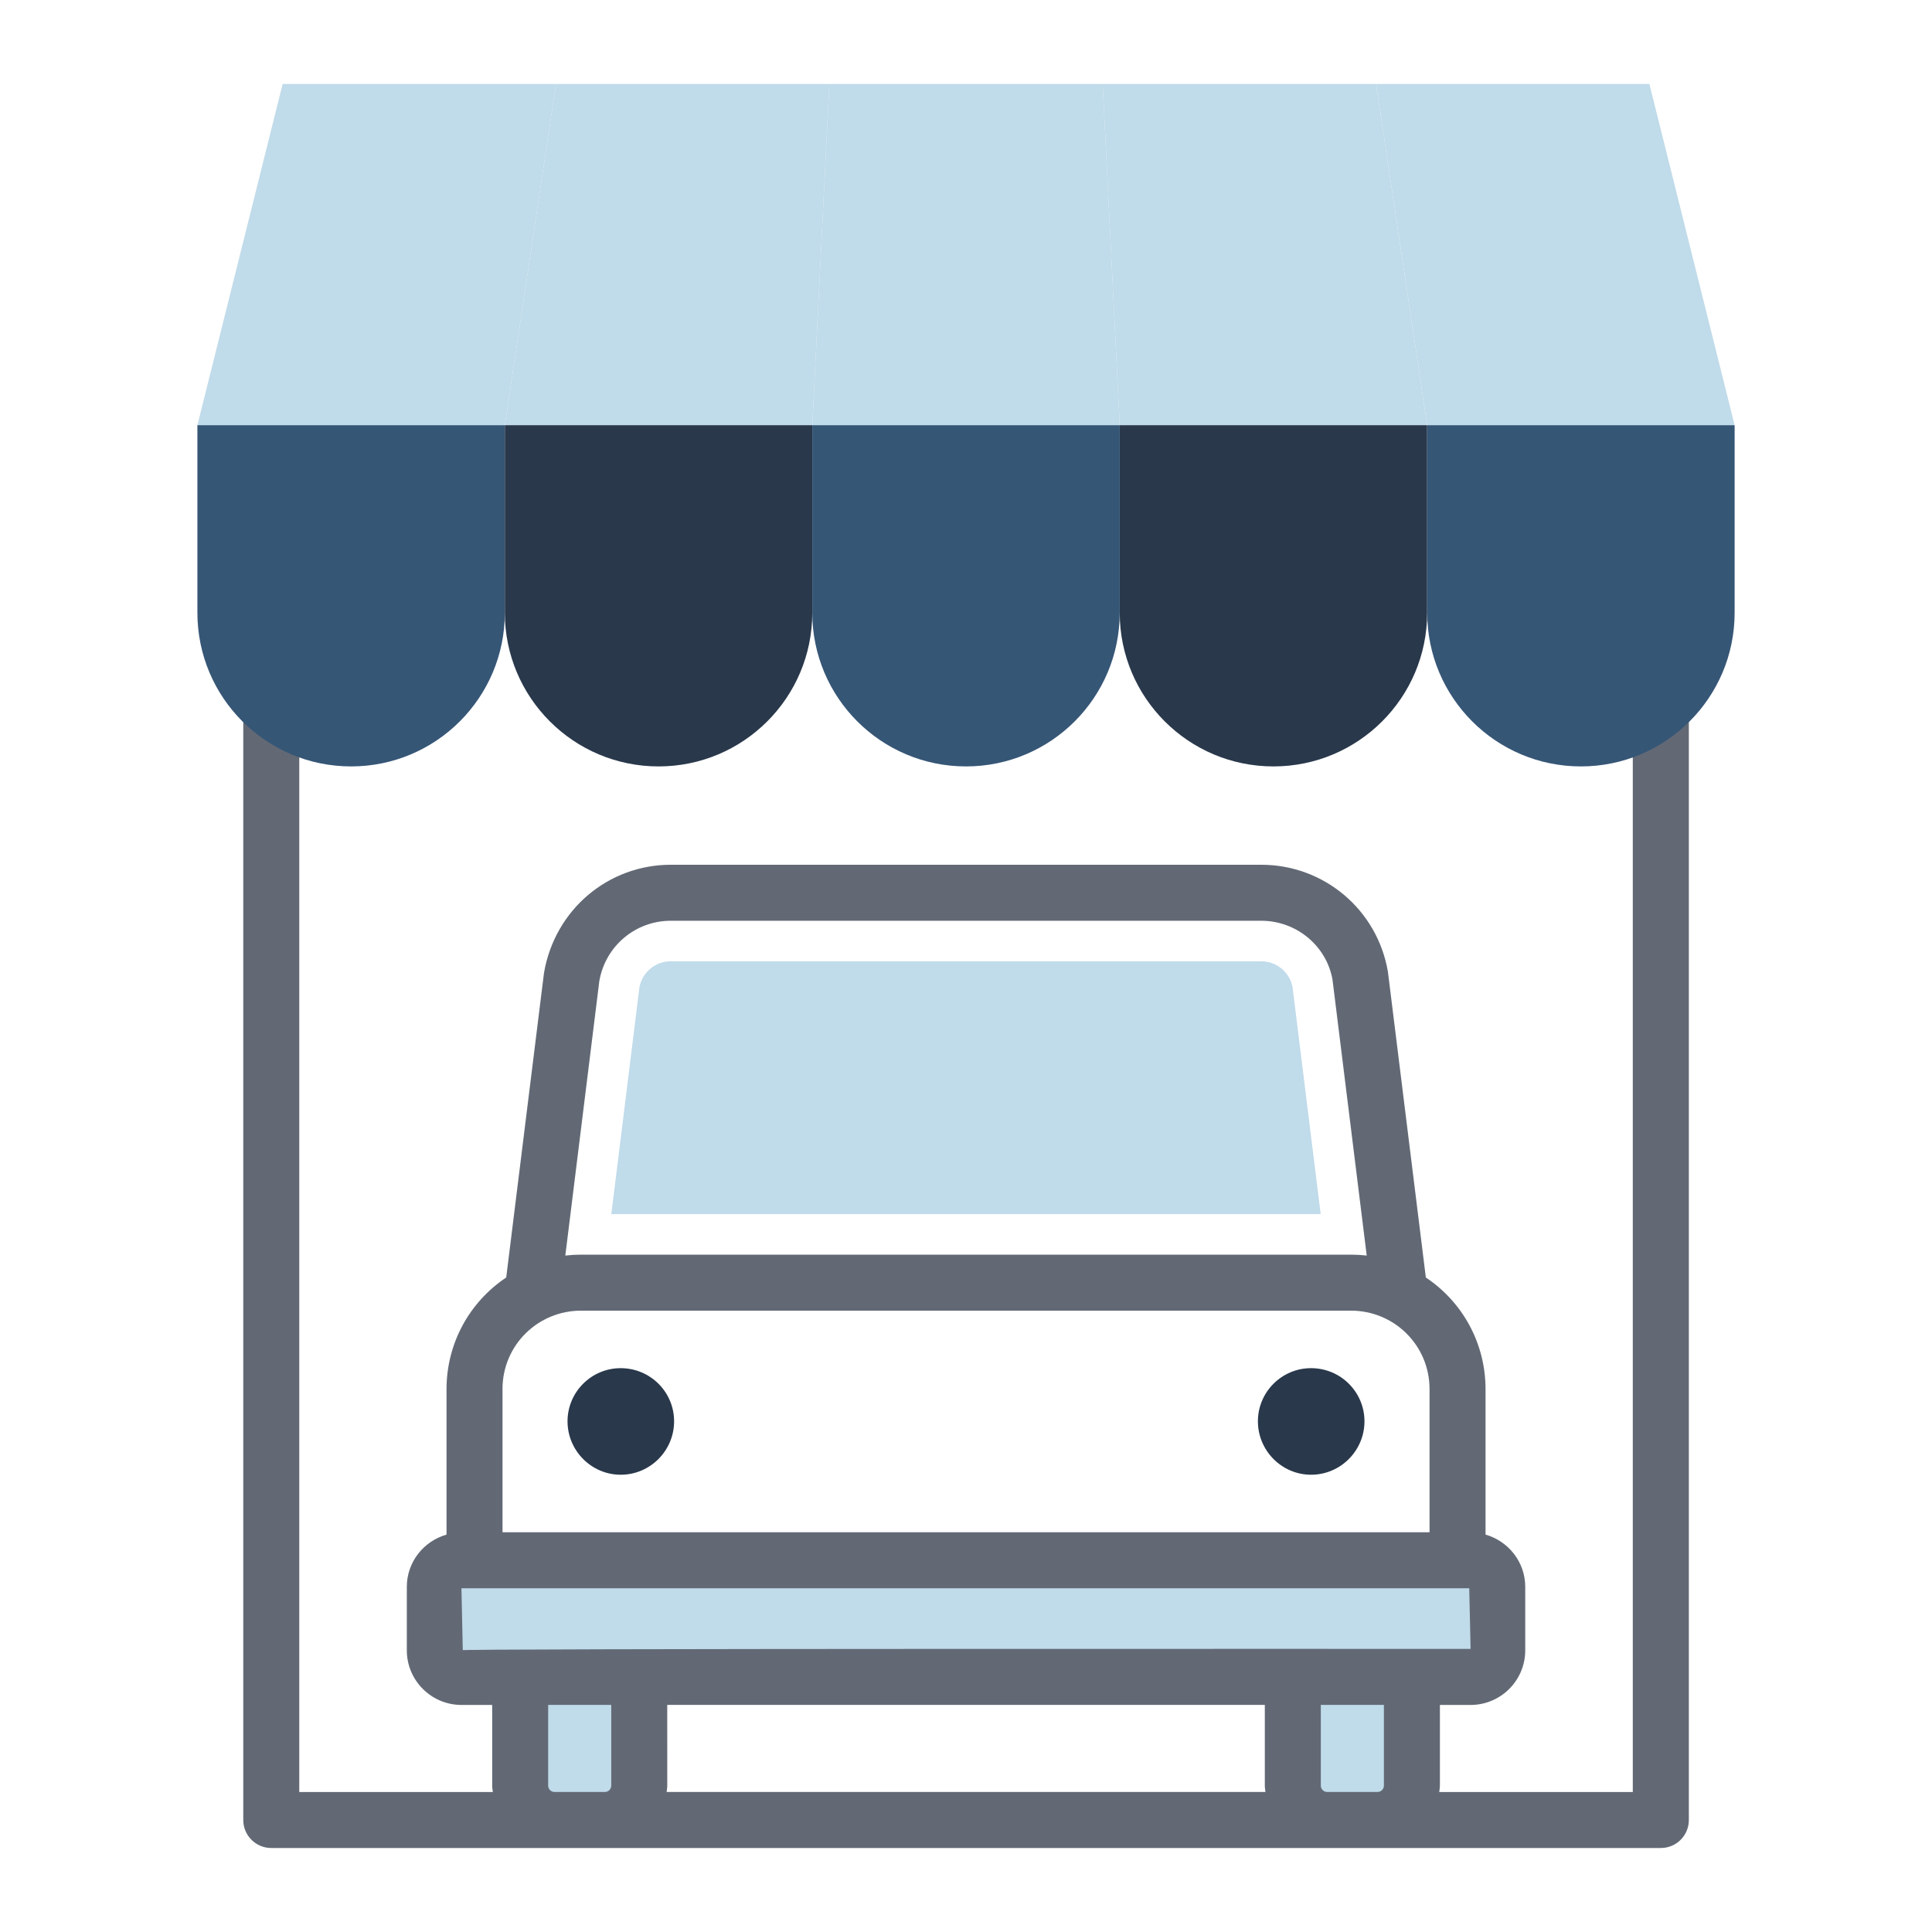 <?xml version="1.0"?>
<svg xmlns="http://www.w3.org/2000/svg" id="Layer_1" enable-background="new 0 0 69 69" height="512px" viewBox="0 0 69 69" width="512px" class=""><g><g><g><g><path d="m21.833 43.361 1.006-8.117c.11-.531.574-.913 1.119-.913h21.084c.544 0 1.009.381 1.119.913l1.006 8.117z" fill="#dae8f0" data-original="#DAE8F0" class="" style="fill:#C0DBEA" data-old_color="#dae8f0"/></g><path d="m53.472 56.675v2.264c0 .525-.426.951-.951.951h-36.041c-.525 0-.951-.426-.951-.951v-2.264c0-.525.426-.951.951-.951h36.041c.525 0 .951.426.951.951z" fill="#dae8f0" data-original="#DAE8F0" class="" style="fill:#C0DBEA" data-old_color="#dae8f0"/><g><path d="m24.075 50.761c0 1.046-.851 1.908-1.908 1.908-1.046 0-1.898-.862-1.898-1.908 0-1.046.852-1.898 1.898-1.898 1.057 0 1.908.851 1.908 1.898z" fill="#5bbe88" data-original="#5BBE88" class="" style="fill:#29384B" data-old_color="#5bbe88"/></g><g><path d="m48.731 50.761c0 1.046-.851 1.908-1.908 1.908-1.046 0-1.898-.862-1.898-1.908 0-1.046.852-1.898 1.898-1.898 1.057 0 1.908.851 1.908 1.898z" fill="#5bbe88" data-original="#5BBE88" class="" style="fill:#29384B" data-old_color="#5bbe88"/></g><path d="m22.829 59.891v3.885c0 .673-.551 1.224-1.224 1.224h-1.805c-.673 0-1.224-.551-1.224-1.224v-3.885z" fill="#dae8f0" data-original="#DAE8F0" class="" style="fill:#C0DBEA" data-old_color="#dae8f0"/><g><path d="m50.424 59.891v3.885c0 .673-.551 1.224-1.224 1.224h-1.805c-.673 0-1.224-.551-1.224-1.224v-3.885z" fill="#dae8f0" data-original="#DAE8F0" class="" style="fill:#C0DBEA" data-old_color="#dae8f0"/><path d="m59.314 22.307c-.553 0-1 .448-1 1v40.693h-6.912c.008-.075.023-.147.023-.224v-2.885h1.097c1.076 0 1.951-.875 1.951-1.951v-2.265c0-.89-.602-1.634-1.418-1.868v-5.192c0-1.626-.807-3.105-2.132-3.99l-1.355-10.923c-.379-2.212-2.281-3.818-4.524-3.818h-21.084c-2.243 0-4.146 1.606-4.532 3.864l-1.349 10.877c-1.324.884-2.132 2.364-2.132 3.99v5.192c-.816.234-1.418.978-1.418 1.868v2.265c0 1.076.876 1.951 1.952 1.951h1.097v2.885c0 .077.015.149.023.224h-6.913v-40.693c0-.552-.447-1-1-1s-1 .448-1 1v41.693c0 .552.447 1 1 1h49.628c.553 0 1-.448 1-1v-41.693c0-.552-.447-1-1-1zm-37.91 12.733c.214-1.25 1.288-2.156 2.555-2.156h21.084c1.266 0 2.34.907 2.547 2.11l1.221 9.847c-.186-.021-.372-.032-.562-.032h-27.497c-.189 0-.377.011-.562.032zm-3.458 14.575c0-1.583 1.275-2.806 2.806-2.806h27.497c1.535 0 2.806 1.228 2.806 2.806v5.108h-33.108v-5.108zm-1.466 7.108h.466 35.108.419l.048 2.167c-.101 0-37.027-.019-35.993.049zm7.35 4.167h21.342v2.885c0 .077.015.149.023.224h-21.387c.008-.075.023-.147.023-.224zm-4.029 3.109c-.121 0-.224-.103-.224-.224v-2.885h2.253v2.885c0 .122-.103.224-.225.224zm27.595 0c-.121 0-.224-.103-.224-.224v-2.885h2.253v2.885c0 .122-.103.224-.225.224z" fill="#626975" data-original="#626975" class="active-path" style="fill:#626975"/></g></g><g><g><path d="m19.856 3-1.826 12.186h-10.98l3.044-12.186z" fill="#dae8f0" data-original="#DAE8F0" class="" style="fill:#C0DBEA" data-old_color="#dae8f0"/></g><g><path d="m29.619 3-.609 12.186h-10.98l1.826-12.186z" fill="#dae8f0" data-original="#DAE8F0" class="" style="fill:#C0DBEA" data-old_color="#dae8f0"/></g><g><path d="m39.381 3.0.609 12.186h-10.98l.609-12.186z" fill="#dae8f0" data-original="#DAE8F0" class="" style="fill:#C0DBEA" data-old_color="#dae8f0"/></g><g><path d="m49.144 3 1.826 12.186h-10.98l-.609-12.186z" fill="#dae8f0" data-original="#DAE8F0" class="" style="fill:#C0DBEA" data-old_color="#dae8f0"/></g><g><path d="m58.907 3 3.044 12.186h-10.98l-1.826-12.186z" fill="#dae8f0" data-original="#DAE8F0" class="" style="fill:#C0DBEA" data-old_color="#dae8f0"/></g></g><g><g><path d="m18.03 15.186v6.696c0 3.032-2.458 5.49-5.49 5.49h-0c-3.032 0-5.49-2.458-5.49-5.49v-6.696z" fill="#f69a8b" data-original="#F69A8B" class="" style="fill:#365676" data-old_color="#f69a8b"/></g><g><path d="m29.01 15.186v6.696c0 3.032-2.458 5.49-5.49 5.49h-0c-3.032 0-5.49-2.458-5.49-5.49v-6.696z" fill="#5bbe88" data-original="#5BBE88" class="" style="fill:#29384B" data-old_color="#5bbe88"/></g><g><path d="m39.99 15.186v6.696c0 3.032-2.458 5.49-5.49 5.49s-5.49-2.458-5.49-5.49v-6.696z" fill="#f69a8b" data-original="#F69A8B" class="" style="fill:#365676" data-old_color="#f69a8b"/></g><g><path d="m50.97 15.186v6.696c0 3.032-2.458 5.49-5.49 5.49h-0c-3.032 0-5.49-2.458-5.49-5.49v-6.696z" fill="#5bbe88" data-original="#5BBE88" class="" style="fill:#29384B" data-old_color="#5bbe88"/></g><g><path d="m61.951 15.186v6.696c0 3.032-2.458 5.49-5.49 5.49h-0c-3.032 0-5.49-2.458-5.49-5.49v-6.696z" fill="#f69a8b" data-original="#F69A8B" class="" style="fill:#365676" data-old_color="#f69a8b"/></g></g></g></g> </svg>
